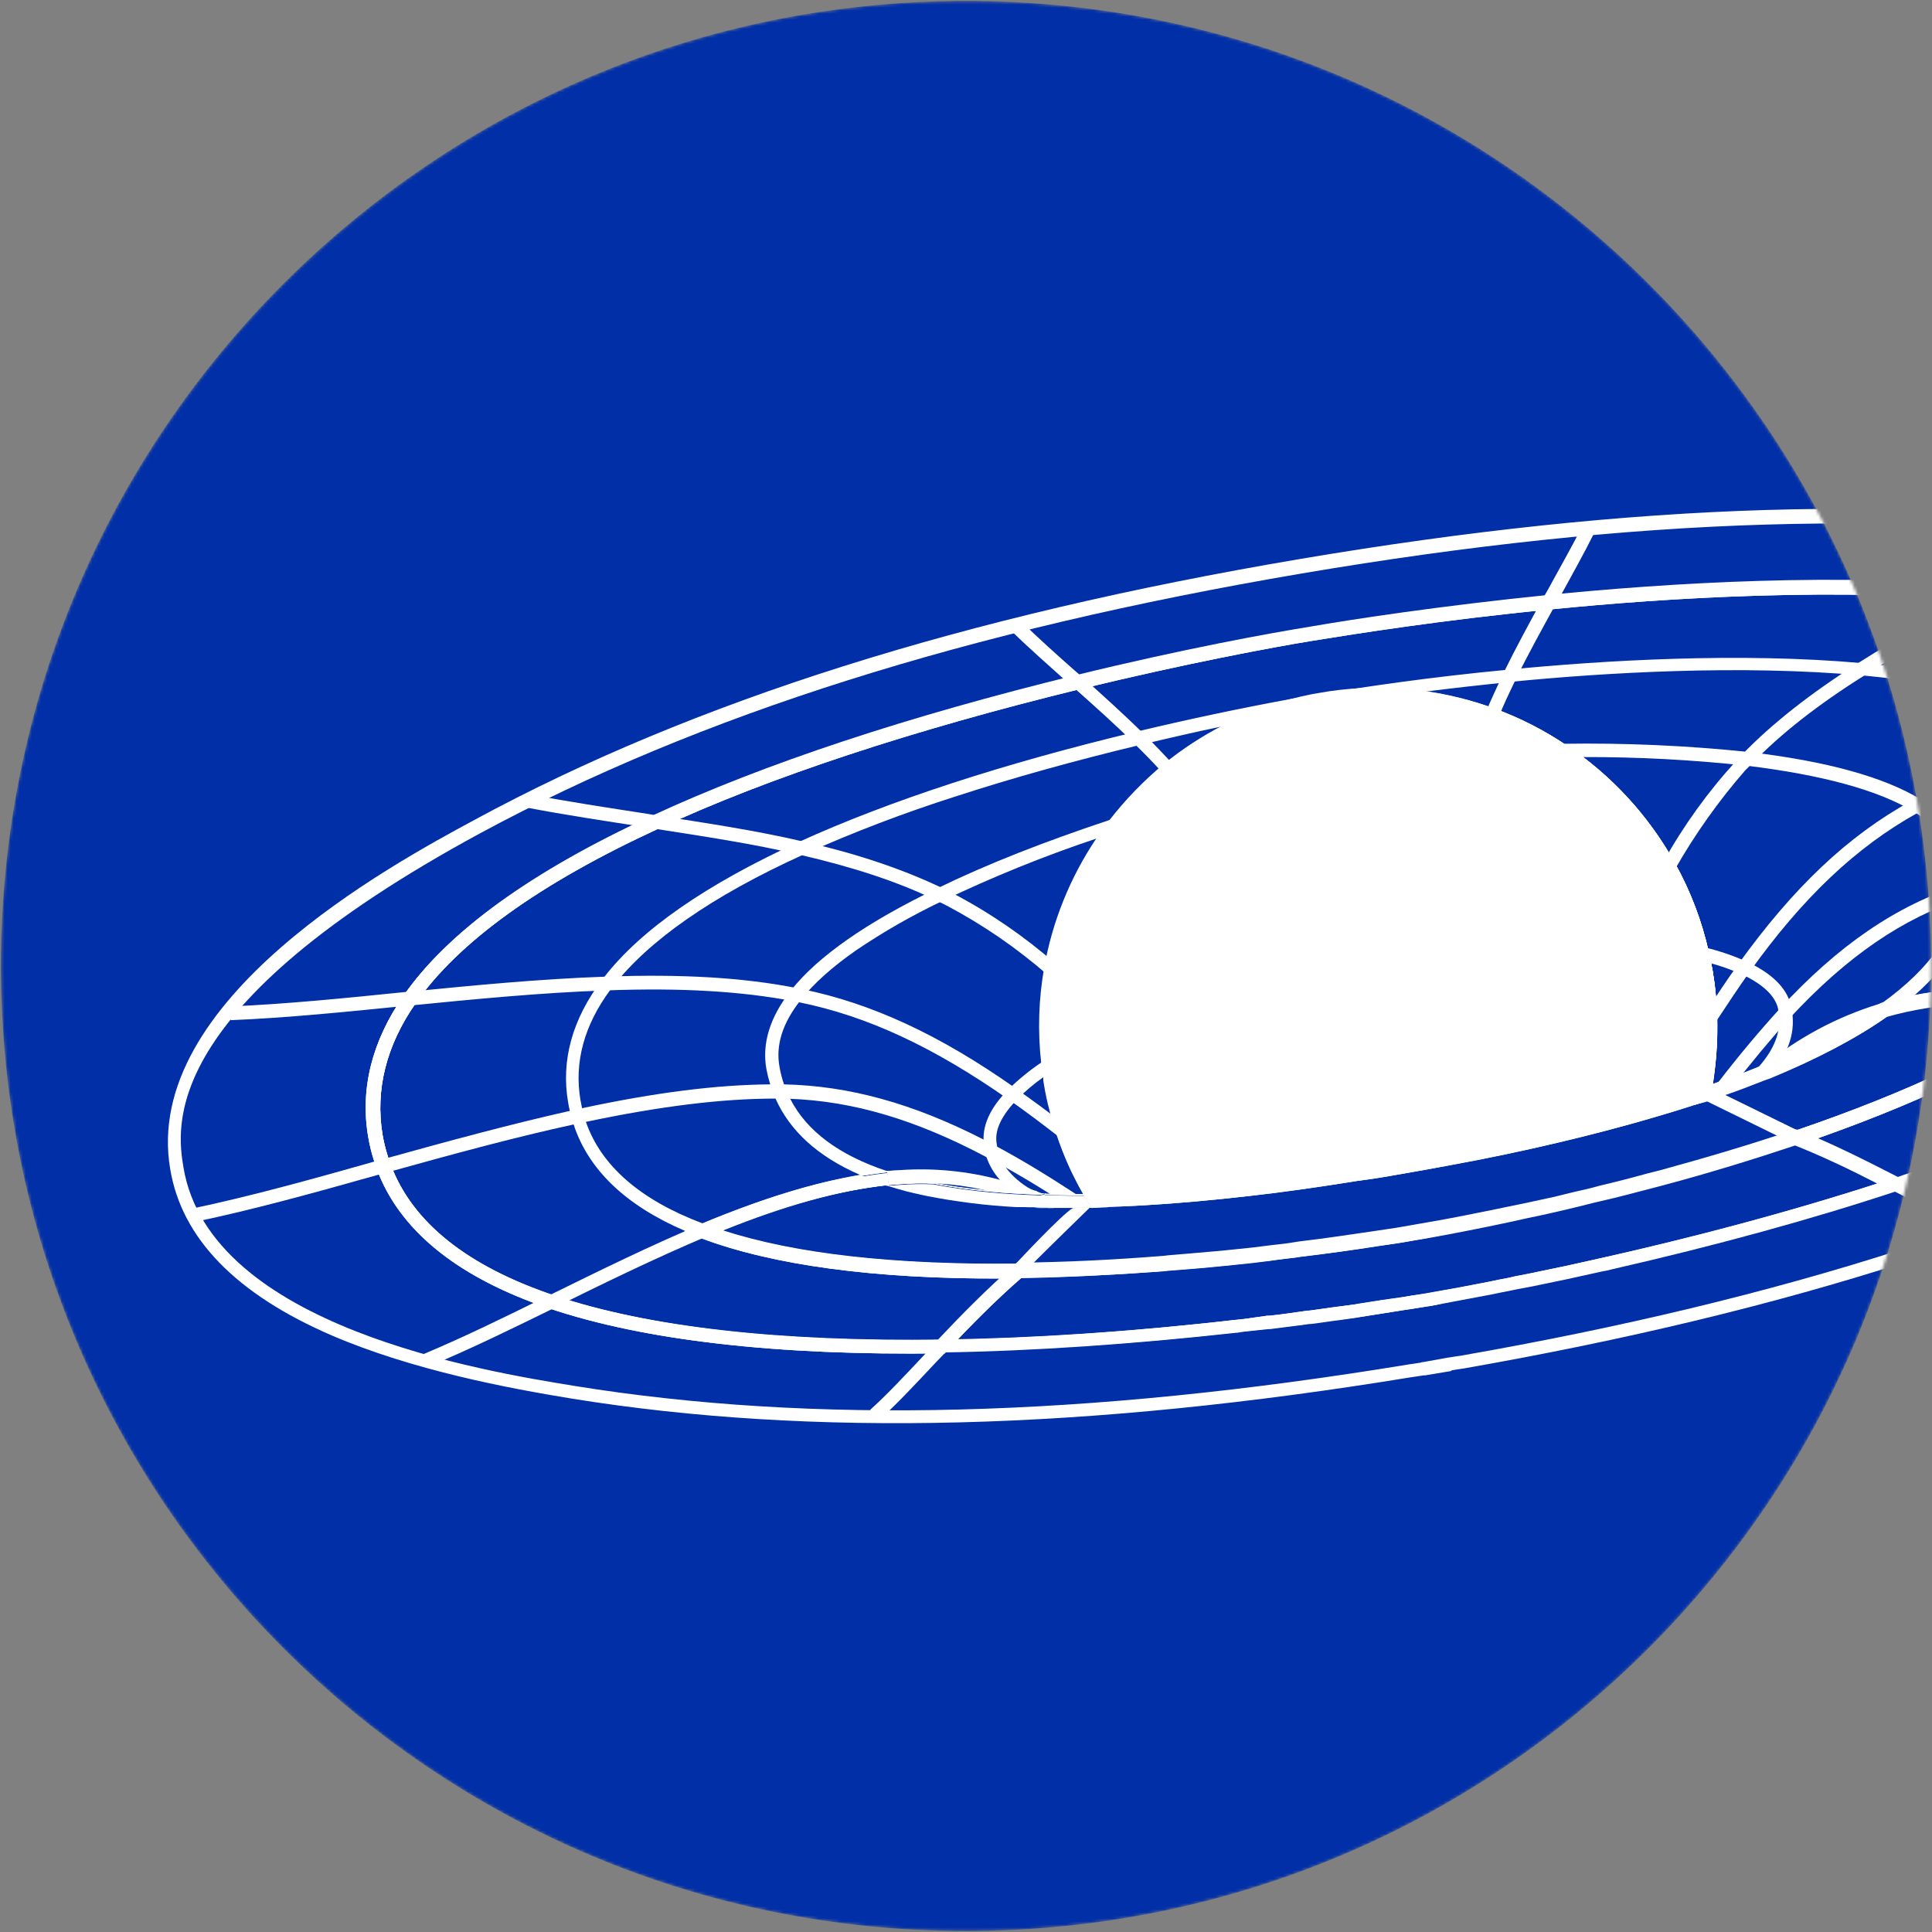 <svg width="638" height="638" viewBox="0 0 638 638" fill="none" xmlns="http://www.w3.org/2000/svg">
<rect x="0" y="0" width="638" height="638" fill="#808080" stroke="none"/>
<mask id="mask0_2877_129920" style="mask-type:alpha" maskUnits="userSpaceOnUse" x="0" y="0" width="638" height="638">
<path d="M319.001 637.69C495.008 637.69 637.691 495.008 637.691 319C637.691 142.992 495.008 0.31 319.001 0.31C142.993 0.31 0.311 142.992 0.311 319C0.311 495.008 142.993 637.69 319.001 637.69Z" fill="#002FA7"/>
</mask>
<g mask="url(#mask0_2877_129920)">
<path d="M319.001 637.69C495.008 637.69 637.691 495.008 637.691 319C637.691 142.992 495.008 0.31 319.001 0.31C142.993 0.31 0.311 142.992 0.311 319C0.311 495.008 142.993 637.69 319.001 637.69Z" fill="#002FA7"/>
<path d="M478.79 452.82L470.62 454.18H470C469.4 454.34 468.79 454.34 468.19 454.49L466.07 454.79C358.91 472.35 268.25 474.62 189.07 461.9C167.73 458.42 136.4 452.52 109.61 441.02C78 427.39 60 408.93 56.21 386.07C46.67 330.22 129.47 285.42 156.71 270.74C229.06 231.54 318.21 203.39 429.15 184.62C540.09 165.85 633.63 163 714.76 176.15C767.76 184.77 839.17 201.88 847.64 251.97C856.11 302.06 794.37 341.73 747.14 367.31C676.61 405.45 590.34 433.15 483.33 451.91L481.21 452.22C480.61 452.37 480 452.37 479.4 452.52C479.1 452.82 478.94 452.82 478.79 452.82V452.82ZM469.56 449.82H469.86L478.19 448.31H478.34C478.94 448.16 479.55 448.16 480.16 448.01L482.27 447.71C588.68 429.09 674.49 401.54 744.72 363.55C851.88 305.55 845.07 265.93 842.95 252.91C834.17 200.24 743.66 185.56 713.95 180.91C633.28 167.91 540.34 170.62 429.86 189.38C319.38 208.14 230.86 236.15 158.78 275.05C51.67 333 58.48 372.6 60.6 385.62C69.53 438.29 160.04 452.82 189.71 457.67C268.41 470.38 358.62 468.11 465.32 450.55L467.44 450.25C468.05 450.1 468.65 450.1 469.26 449.95L469.56 449.82Z" fill="white"/>
<path d="M470.921 431.48C468.801 431.78 466.531 432.24 464.111 432.54C459.571 433.3 454.421 434.05 448.821 434.96L448.221 435.11C445.801 435.42 443.221 435.87 440.501 436.17C438.081 436.48 435.501 436.93 432.781 437.23H432.331C428.241 437.84 423.851 438.29 419.461 438.9H418.861L413.261 439.5C411.741 439.65 410.081 439.81 408.561 440.11H408.261C373.901 443.89 341.211 446.16 311.261 446.62C256.781 447.37 213.031 442.38 181.551 431.78C151.431 421.64 132.211 406.2 124.641 385.92C123.342 382.44 122.381 378.844 121.771 375.18C119.041 359.28 122.981 343.54 133.421 328.56C147.951 307.67 175.501 287.69 215.301 269.38C252.541 252.13 299.761 236.54 355.461 222.91C390.721 214.29 419.031 209.14 432.801 206.91C446.731 204.49 475.481 200.1 511.201 196.47C550.561 192.53 608.071 188.9 659.081 193.89C702.821 198.13 735.511 207.97 756.081 223.26C770.461 234 779.241 247.32 781.821 263.21C782.441 267.014 782.692 270.868 782.571 274.72C781.971 296.36 769.101 317.1 744.431 336.32C718.251 356.75 678.591 375.97 626.681 393.23C597.921 402.76 566.291 411.39 532.531 419.11C531.387 419.433 530.225 419.687 529.051 419.87L517.401 422.44C514.401 423.05 511.501 423.65 508.621 424.26L505.741 424.86C504.081 425.16 502.571 425.47 500.901 425.77C499.231 426.07 497.421 426.53 495.601 426.83L492.731 427.43C487.131 428.49 481.981 429.43 477.441 430.31C475.311 430.72 473.001 431.18 470.921 431.48V431.48ZM418.551 434.48H419.311C423.551 434.02 427.791 433.42 431.871 432.81H432.331C434.901 432.51 437.471 432.06 440.051 431.75C442.631 431.44 445.341 431 447.771 430.69L448.371 430.54C453.971 429.63 458.971 428.88 463.511 428.27C468.351 427.52 472.131 426.91 476.981 426C481.521 425.25 486.661 424.19 492.261 423.13L495.141 422.52C496.801 422.22 498.621 421.92 500.291 421.46C501.801 421.16 503.461 420.86 504.981 420.55L507.851 419.95C510.731 419.34 513.601 418.74 516.631 418.13L528.291 415.56C529.501 415.26 530.561 415.1 531.771 414.8C565.371 407.23 596.851 398.46 625.461 389.07C676.921 371.97 716.121 353.07 741.851 332.92C765.461 314.45 777.721 294.92 778.321 274.65C778.452 271.1 778.2 267.546 777.571 264.05C775.151 249.4 767.001 237 753.501 227C733.501 212.32 701.741 202.63 658.751 198.55C608.051 193.7 550.841 197.18 511.751 201.12C476.031 204.6 447.421 209.12 433.651 211.41C419.881 213.7 391.571 218.98 356.651 227.41C302.011 240.73 253.731 256.63 217.251 273.58C178.201 291.58 151.251 310.96 137.181 331.24C127.501 345.17 123.871 359.85 126.291 374.53C126.871 377.944 127.782 381.293 129.011 384.53C136.131 403.6 154.291 418.13 183.201 427.82C214.201 438.26 257.361 443.1 311.391 442.35C341.391 441.89 373.901 439.78 408.111 435.84H408.411C409.985 435.727 411.551 435.523 413.101 435.23L418.551 434.48Z" fill="white"/>
<path d="M294.001 387.14L293.551 386.98H293.121L293.551 391.22C294.911 391.07 296.121 391.07 297.481 390.92C301.031 390.648 304.595 390.592 308.151 390.75C303.368 389.827 298.643 388.622 294.001 387.14ZM343.461 394.37L343.961 394.26L343.461 394.37ZM345.141 394.11H345.001V394.37L345.301 394.31L345.141 394.11ZM781.651 263.48C779.071 247.59 770.291 234.27 755.921 223.48C735.331 208.19 702.641 198.36 658.921 194.12C607.921 189.12 550.401 192.76 511.041 196.69C475.321 200.32 446.571 204.69 432.641 207.13C418.871 209.4 390.571 214.55 355.301 223.18C299.601 236.8 252.381 252.39 215.151 269.64C175.321 288 147.771 308 133.241 328.86C122.801 343.86 118.861 359.59 121.591 375.48C122.052 378.23 122.721 380.941 123.591 383.59C123.871 384.49 124.181 385.36 124.491 386.23L125.141 387.88C133.141 407.34 152.141 422.22 181.401 432.09C212.891 442.68 256.631 447.68 311.111 446.92H312.001L312.611 446.16C320.461 437.85 328.911 429.26 337.371 421.93C337.541 421.78 337.721 421.64 337.881 421.49L342.581 417.41H335.301C294.891 417.8 262.301 414.18 238.491 406.41L238.281 406.35L238.561 406.24C259.471 397.83 276.801 393.16 292.771 391.36H292.861C304.531 395.01 318.861 397.36 335.591 398.36C325.759 397.84 315.975 396.63 306.311 394.74C304.551 394.38 302.841 394 301.161 393.6C300.461 393.44 299.771 393.26 299.071 393.09C297.071 392.54 295.121 391.98 293.241 391.39L292.791 391.29H292.641C289.781 390.37 287.051 389.35 284.501 388.29C268.921 390.87 251.761 396.09 231.501 404.63L226.571 406.75L226.251 406.89H226.201L231.501 408.89C255.261 417.82 288.711 422.36 330.791 422.21C323.681 428.57 316.871 435.68 310.361 442.49C256.781 443.25 214.101 438.25 183.221 427.96C155.361 418.62 137.481 404.79 129.851 386.72C129.255 385.314 128.721 383.883 128.251 382.43C127.41 379.899 126.762 377.308 126.311 374.68C123.891 360 127.521 345.32 137.211 331.4C151.281 311.11 178.211 291.74 217.271 273.73C253.751 256.73 302.031 240.89 356.671 227.57C391.671 219.09 419.941 213.79 433.671 211.57C447.401 209.35 476.051 204.76 511.771 201.28C550.771 197.35 608.031 193.86 658.771 198.71C701.771 202.79 733.541 212.48 753.511 227.16C766.981 237.16 775.161 249.56 777.581 264.24C778.214 267.736 778.469 271.29 778.341 274.84C777.731 295.12 765.471 314.65 741.861 333.11C716.281 353.11 677.381 372.01 626.381 388.96C617.901 384.57 608.821 380.03 599.741 376.1C639.241 362.17 669.361 347.04 689.341 330.99L693.731 327.36L692.821 327.31L688.021 326.9C659.871 325.08 638.831 326.59 622.021 331.44L621.561 331.59L621.111 331.89C611.271 338.89 598.561 345.66 583.271 351.89L581.151 352.65C576.909 354.378 572.621 355.992 568.291 357.49L565.561 358.4C565.578 358.235 565.605 358.072 565.641 357.91C565.821 356.85 565.971 355.79 566.091 354.74C566.894 348.678 567.229 342.563 567.091 336.45C567.091 335.45 567.021 334.51 566.961 333.55C566.901 332.59 566.861 331.55 566.781 330.61C566.701 329.67 566.621 328.61 566.531 327.61C566.441 326.61 566.311 325.61 566.181 324.61C566.001 323.29 565.801 321.97 565.571 320.61C565.341 319.25 565.031 317.98 564.771 316.68C564.651 316.01 564.511 315.36 564.361 314.68C562.083 304.348 558.31 294.403 553.161 285.16C551.414 282.006 549.508 278.942 547.451 275.98C546.821 275.07 546.181 274.15 545.521 273.25C544.861 272.35 544.401 271.72 543.821 270.98C543.241 270.24 542.571 269.38 541.931 268.59C534.829 259.908 526.474 252.332 517.141 246.11C509.791 241.16 501.862 237.13 493.531 234.11C476.258 227.866 457.719 225.943 439.531 228.51C437.758 228.691 435.995 228.968 434.251 229.34C434.091 229.326 433.929 229.353 433.781 229.42C415.743 233.012 398.856 240.959 384.591 252.57C378.022 257.807 372.116 263.825 367.001 270.49L366.561 271.04C363.125 275.515 360.023 280.238 357.281 285.17C356.741 286.17 356.211 287.17 355.711 288.17C355.281 288.95 354.891 289.76 354.511 290.57C354.131 291.38 353.851 291.93 353.511 292.63C352.01 295.941 350.675 299.325 349.511 302.77V302.85C349.191 303.77 348.891 304.71 348.581 305.63C348.271 306.55 348.021 307.49 347.751 308.43C347.551 309.14 347.341 309.87 347.161 310.6C347.141 310.739 347.108 310.877 347.061 311.01C346.98 311.242 346.913 311.479 346.861 311.72C346.691 312.35 346.541 313 346.391 313.65C346.361 313.723 346.341 313.801 346.331 313.88C346.339 313.95 346.321 314.021 346.281 314.08C346.161 314.59 346.061 315.08 345.951 315.61C345.841 316.14 345.751 316.53 345.661 317C345.471 318 345.281 319 345.121 319.94C344.741 322.13 344.411 324.33 344.121 326.52C344.031 327.26 343.961 328.02 343.901 328.77C343.811 329.77 343.731 330.77 343.671 331.77C343.385 336.258 343.368 340.76 343.621 345.25C343.721 347.05 343.851 348.87 344.051 350.67C344.067 351.065 344.107 351.459 344.171 351.85C344.351 353.12 344.531 354.33 344.711 355.53C344.761 355.79 344.791 356.04 344.841 356.29V356.42L344.931 357.03C344.921 357.079 344.921 357.13 344.931 357.18C344.954 357.425 344.991 357.669 345.041 357.91C345.111 358.44 345.201 358.91 345.311 359.48C346.284 364.694 347.621 369.833 349.311 374.86C351.566 381.583 354.477 388.067 358.001 394.22C358.591 395.22 359.221 396.31 359.851 397.37L360.521 398.46H359.731L354.271 398.72H354.521C355.811 398.72 357.071 398.72 358.311 398.65H361.811L365.741 398.5V398.45L363.651 395.17C363.431 394.81 363.201 394.44 362.991 394.06C356.134 382.696 351.473 370.145 349.251 357.06C348.941 355.06 348.641 353.27 348.491 351.3C348.371 350.24 348.261 349.19 348.171 348.13C347.35 338.933 347.763 329.667 349.401 320.58C352.337 303.481 359.409 287.359 370.001 273.62C371.471 271.76 373.001 269.93 374.571 268.16C378.453 263.73 382.697 259.632 387.261 255.91C400.975 244.821 417.182 237.237 434.481 233.81L434.921 233.74L437.201 233.36L439.931 232.9C457.42 230.439 475.245 232.311 491.841 238.35C499.789 241.212 507.361 245.026 514.391 249.71C537.391 264.94 553.609 288.475 559.651 315.39C559.951 317.21 560.411 319.03 560.711 320.99C561.584 325.993 562.089 331.053 562.221 336.13C562.382 344.079 561.681 352.022 560.131 359.82C560.099 360.158 560.039 360.492 559.951 360.82L559.191 364.76L562.981 363.54L564.541 363.01C566.231 362.44 567.851 361.85 569.541 361.27C574.081 359.76 578.321 358.1 582.541 356.43L584.661 355.67C600.001 349.3 612.891 342.49 623.001 335.37C638.131 331.13 657.201 329.62 681.421 330.68L681.241 330.82C660.961 346.06 631.051 360.39 592.421 373.51L586.521 375.51H586.581L592.271 377.75C592.439 377.806 592.603 377.873 592.761 377.95C603.775 382.373 614.538 387.397 625.001 393L625.911 393.45H626.521C678.431 376.2 718.091 356.98 744.271 336.54C768.941 317.32 781.811 296.54 782.411 274.94C782.529 271.104 782.274 267.266 781.651 263.48V263.48ZM345.121 394.13H345.001V394.39L345.301 394.33L345.121 394.13ZM343.981 394.33L343.451 394.43L343.981 394.33ZM343.791 398.83H344.001C344.851 398.83 345.711 398.89 346.591 398.9H348.591C346.821 398.9 345.051 398.8 343.401 398.72C342.958 398.728 342.513 398.712 342.071 398.67H341.341L343.791 398.83ZM293.101 387L293.531 391.24C294.891 391.09 296.101 391.09 297.461 390.94C301.011 390.668 304.575 390.611 308.131 390.77C303.354 389.842 298.635 388.63 294.001 387.14L293.551 386.98L293.101 387ZM293.981 387.16L293.531 387H293.101L293.531 391.24C294.891 391.09 296.101 391.09 297.461 390.94C301.011 390.668 304.575 390.611 308.131 390.77C303.354 389.842 298.635 388.63 294.001 387.14L293.981 387.16ZM343.441 394.41L343.941 394.3L343.441 394.41ZM345.121 394.15H345.001V394.41L345.301 394.35L345.121 394.15ZM345.131 394.14H345.001V394.4L345.301 394.34L345.131 394.14ZM343.451 394.39L343.951 394.28L343.451 394.39ZM294.001 387.14L293.551 386.98H293.121L293.551 391.22C294.911 391.07 296.121 391.07 297.481 390.92C301.031 390.648 304.595 390.592 308.151 390.75C303.368 389.827 298.643 388.622 294.001 387.14Z" fill="white"/>
<path d="M294.001 387.14L293.551 386.98H293.121L293.551 391.22C294.911 391.07 296.121 391.07 297.481 390.92C301.031 390.648 304.595 390.592 308.151 390.75C303.368 389.827 298.643 388.622 294.001 387.14ZM343.461 394.37L343.961 394.26L343.461 394.37ZM345.141 394.11H345.001V394.37L345.301 394.31L345.141 394.11ZM781.651 263.48C779.071 247.59 770.291 234.27 755.921 223.48C735.331 208.19 702.641 198.36 658.921 194.12C607.921 189.12 550.401 192.76 511.041 196.69C475.321 200.32 446.571 204.69 432.641 207.13C418.871 209.4 390.571 214.55 355.301 223.18C299.601 236.8 252.381 252.39 215.151 269.64C175.321 288 147.771 308 133.241 328.86C122.801 343.86 118.861 359.59 121.591 375.48C122.052 378.23 122.721 380.941 123.591 383.59C123.871 384.49 124.181 385.36 124.491 386.23L125.141 387.88C133.141 407.34 152.141 422.22 181.401 432.09C212.891 442.68 256.631 447.68 311.111 446.92H312.001L312.611 446.16C320.461 437.85 328.911 429.26 337.371 421.93C337.541 421.78 337.721 421.64 337.881 421.49L342.581 417.41H335.301C294.891 417.8 262.301 414.18 238.491 406.41L238.281 406.35L238.561 406.24C259.471 397.83 276.801 393.16 292.771 391.36H292.861C304.531 395.01 318.861 397.36 335.591 398.36C325.759 397.84 315.975 396.63 306.311 394.74C304.551 394.38 302.841 394 301.161 393.6C300.461 393.44 299.771 393.26 299.071 393.09C297.071 392.54 295.121 391.98 293.241 391.39L292.791 391.29H292.641C289.781 390.37 287.051 389.35 284.501 388.29C268.921 390.87 251.761 396.09 231.501 404.63L226.571 406.75L226.251 406.89H226.201L231.501 408.89C255.261 417.82 288.711 422.36 330.791 422.21C323.681 428.57 316.871 435.68 310.361 442.49C256.781 443.25 214.101 438.25 183.221 427.96C155.361 418.62 137.481 404.79 129.851 386.72C129.255 385.314 128.721 383.883 128.251 382.43C127.41 379.899 126.762 377.308 126.311 374.68C123.891 360 127.521 345.32 137.211 331.4C151.281 311.11 178.211 291.74 217.271 273.73C253.751 256.73 302.031 240.89 356.671 227.57C391.671 219.09 419.941 213.79 433.671 211.57C447.401 209.35 476.051 204.76 511.771 201.28C550.771 197.35 608.031 193.86 658.771 198.71C701.771 202.79 733.541 212.48 753.511 227.16C766.981 237.16 775.161 249.56 777.581 264.24C778.214 267.736 778.469 271.29 778.341 274.84C777.731 295.12 765.471 314.65 741.861 333.11C716.281 353.11 677.381 372.01 626.381 388.96C617.901 384.57 608.821 380.03 599.741 376.1C639.241 362.17 669.361 347.04 689.341 330.99L693.731 327.36L692.821 327.31L688.021 326.9C659.871 325.08 638.831 326.59 622.021 331.44L621.561 331.59L621.111 331.89C611.271 338.89 598.561 345.66 583.271 351.89L581.151 352.65C576.909 354.378 572.621 355.992 568.291 357.49L565.561 358.4C565.578 358.235 565.605 358.072 565.641 357.91C565.821 356.85 565.971 355.79 566.091 354.74C566.894 348.678 567.229 342.563 567.091 336.45C567.091 335.45 567.021 334.51 566.961 333.55C566.901 332.59 566.861 331.55 566.781 330.61C566.701 329.67 566.621 328.61 566.531 327.61C566.441 326.61 566.311 325.61 566.181 324.61C566.001 323.29 565.801 321.97 565.571 320.61C565.341 319.25 565.031 317.98 564.771 316.68C564.651 316.01 564.511 315.36 564.361 314.68C562.083 304.348 558.31 294.403 553.161 285.16C551.414 282.006 549.508 278.942 547.451 275.98C546.821 275.07 546.181 274.15 545.521 273.25C544.861 272.35 544.401 271.72 543.821 270.98C543.241 270.24 542.571 269.38 541.931 268.59C534.829 259.908 526.474 252.332 517.141 246.11C509.791 241.16 501.862 237.13 493.531 234.11C476.258 227.866 457.719 225.943 439.531 228.51C437.758 228.691 435.995 228.968 434.251 229.34C434.091 229.326 433.929 229.353 433.781 229.42C415.743 233.012 398.856 240.959 384.591 252.57C378.022 257.807 372.116 263.825 367.001 270.49L366.561 271.04C363.125 275.515 360.023 280.238 357.281 285.17C356.741 286.17 356.211 287.17 355.711 288.17C355.281 288.95 354.891 289.76 354.511 290.57C354.131 291.38 353.851 291.93 353.511 292.63C352.01 295.941 350.675 299.325 349.511 302.77V302.85C349.191 303.77 348.891 304.71 348.581 305.63C348.271 306.55 348.021 307.49 347.751 308.43C347.551 309.14 347.341 309.87 347.161 310.6C347.141 310.739 347.108 310.877 347.061 311.01C346.98 311.242 346.913 311.479 346.861 311.72C346.691 312.35 346.541 313 346.391 313.65C346.361 313.723 346.341 313.801 346.331 313.88C346.339 313.95 346.321 314.021 346.281 314.08C346.161 314.59 346.061 315.08 345.951 315.61C345.841 316.14 345.751 316.53 345.661 317C345.471 318 345.281 319 345.121 319.94C344.741 322.13 344.411 324.33 344.121 326.52C344.031 327.26 343.961 328.02 343.901 328.77C343.811 329.77 343.731 330.77 343.671 331.77C343.385 336.258 343.368 340.76 343.621 345.25C343.721 347.05 343.851 348.87 344.051 350.67C344.067 351.065 344.107 351.459 344.171 351.85C344.351 353.12 344.531 354.33 344.711 355.53C344.761 355.79 344.791 356.04 344.841 356.29V356.42L344.931 357.03C344.921 357.079 344.921 357.13 344.931 357.18C344.954 357.425 344.991 357.669 345.041 357.91C345.111 358.44 345.201 358.91 345.311 359.48C346.284 364.694 347.621 369.833 349.311 374.86C351.566 381.583 354.477 388.067 358.001 394.22C358.591 395.22 359.221 396.31 359.851 397.37L360.521 398.46H359.731L354.271 398.72H354.521C355.811 398.72 357.071 398.72 358.311 398.65H361.811L365.741 398.5V398.45L363.651 395.17C363.431 394.81 363.201 394.44 362.991 394.06C356.134 382.696 351.473 370.145 349.251 357.06C348.941 355.06 348.641 353.27 348.491 351.3C348.371 350.24 348.261 349.19 348.171 348.13C347.35 338.933 347.763 329.667 349.401 320.58C352.337 303.481 359.409 287.359 370.001 273.62C371.471 271.76 373.001 269.93 374.571 268.16C378.453 263.73 382.697 259.632 387.261 255.91C400.975 244.821 417.182 237.237 434.481 233.81L434.921 233.74L437.201 233.36L439.931 232.9C457.42 230.439 475.245 232.311 491.841 238.35C499.789 241.212 507.361 245.026 514.391 249.71C537.391 264.94 553.609 288.475 559.651 315.39C559.951 317.21 560.411 319.03 560.711 320.99C561.584 325.993 562.089 331.053 562.221 336.13C562.382 344.079 561.681 352.022 560.131 359.82C560.099 360.158 560.039 360.492 559.951 360.82L559.191 364.76L562.981 363.54L564.541 363.01C566.231 362.44 567.851 361.85 569.541 361.27C574.081 359.76 578.321 358.1 582.541 356.43L584.661 355.67C600.001 349.3 612.891 342.49 623.001 335.37C638.131 331.13 657.201 329.62 681.421 330.68L681.241 330.82C660.961 346.06 631.051 360.39 592.421 373.51L586.521 375.51H586.581L592.271 377.75C592.439 377.806 592.603 377.873 592.761 377.95C603.775 382.373 614.538 387.397 625.001 393L625.911 393.45H626.521C678.431 376.2 718.091 356.98 744.271 336.54C768.941 317.32 781.811 296.54 782.411 274.94C782.529 271.104 782.274 267.266 781.651 263.48V263.48ZM345.121 394.13H345.001V394.39L345.301 394.33L345.121 394.13ZM343.981 394.33L343.451 394.43L343.981 394.33ZM343.791 398.83H344.001C344.851 398.83 345.711 398.89 346.591 398.9H348.591C346.821 398.9 345.051 398.8 343.401 398.72C342.958 398.728 342.513 398.712 342.071 398.67H341.341L343.791 398.83ZM293.101 387L293.531 391.24C294.891 391.09 296.101 391.09 297.461 390.94C301.011 390.668 304.575 390.611 308.131 390.77C303.354 389.842 298.635 388.63 294.001 387.14L293.551 386.98L293.101 387ZM293.981 387.16L293.531 387H293.101L293.531 391.24C294.891 391.09 296.101 391.09 297.461 390.94C301.011 390.668 304.575 390.611 308.131 390.77C303.354 389.842 298.635 388.63 294.001 387.14L293.981 387.16ZM343.441 394.41L343.941 394.3L343.441 394.41ZM343.441 394.41L343.941 394.3L343.441 394.41ZM294.001 387.14L293.551 386.98H293.121L293.551 391.22C294.911 391.07 296.121 391.07 297.481 390.92C301.031 390.648 304.595 390.592 308.151 390.75C303.368 389.827 298.643 388.622 294.001 387.14Z" fill="white"/>
<path d="M343.81 394L343.02 394.12H342.85C340.07 394.03 337.33 393.91 334.67 393.74C331.276 393.54 327.99 393.273 324.81 392.94C319.53 392.42 314.55 391.723 309.87 390.85C304.403 389.878 299.008 388.542 293.72 386.85L293.26 386.7H292.81C289.9 387.02 286.95 387.44 283.94 387.97C268.62 390.58 251.82 395.74 231.94 403.97C211.43 396.22 198.52 384.97 193.49 370.5C193.22 369.71 192.96 368.91 192.73 368.09C192.5 367.27 192.37 366.69 192.22 365.99C192.02 365.05 191.86 364.13 191.68 363.25C189.56 350.84 192.89 338.58 201.51 326.93L202.12 326.17C213.92 310.73 235.12 295.9 265.39 282.17C281.752 274.84 298.516 268.44 315.6 263C334.28 256.92 354.76 251.21 376.48 246C386.14 243.7 394.98 241.66 403 240C403.39 239.91 403.78 239.83 404.18 239.76C397.169 243.314 390.57 247.626 384.5 252.62C377.868 257.913 371.911 263.998 366.76 270.74C366.67 270.84 366.58 270.97 366.49 271.09C365.04 272.96 363.66 274.89 362.36 276.85C356.906 284.954 352.555 293.748 349.42 303C349.1 303.92 348.8 304.86 348.49 305.78C348.18 306.7 347.93 307.64 347.66 308.58C347.54 308.987 347.43 309.407 347.33 309.84C347.25 310.14 347.16 310.44 347.07 310.75C347.049 310.889 347.016 311.027 346.97 311.16C346.888 311.392 346.821 311.629 346.77 311.87C346.6 312.5 346.45 313.15 346.3 313.8C346.269 313.873 346.249 313.951 346.24 314.03C346.247 314.1 346.229 314.171 346.19 314.23C346.07 314.74 345.97 315.23 345.86 315.76C345.75 316.29 345.66 316.68 345.57 317.15C345.549 317.309 345.515 317.466 345.47 317.62C345.3 318.39 345.16 319.16 345.03 319.93C344.63 322.16 344.32 324.41 344.03 326.67C343.94 327.41 343.87 328.17 343.81 328.92C343.72 329.92 343.64 330.92 343.58 331.92C343.293 336.408 343.276 340.91 343.53 345.4C343.64 347.2 343.78 349 343.97 350.81C343.98 351.146 344.017 351.48 344.08 351.81C344.26 353.13 344.46 354.38 344.64 355.62C344.626 355.761 344.654 355.904 344.72 356.03C344.806 356.65 344.896 357.26 344.99 357.86C345.2 359.21 345.44 360.56 345.73 361.86C345.743 361.992 345.767 362.122 345.8 362.25C345.97 363 346.14 363.74 346.3 364.46C346.99 367.35 347.74 370.08 348.56 372.68C348.77 373.39 349 374.09 349.23 374.79C349.46 375.49 349.8 376.45 350.1 377.28C350.4 378.11 350.71 378.95 351.04 379.78C351.69 381.43 352.37 383.08 353.1 384.71C353.42 385.41 353.72 386.11 354.05 386.79C354.38 387.47 354.7 388.14 355.05 388.79C355.956 390.65 356.936 392.477 357.99 394.27C358.58 395.32 359.21 396.36 359.84 397.42L360.51 398.51H359.72L354.26 398.77H354.51C355.8 398.77 357.06 398.77 358.3 398.7H362.08L366.02 398.55L364.08 395.27C363.85 394.91 363.62 394.54 363.4 394.16C356.546 382.739 351.892 370.135 349.68 357C349.38 355 349.07 353.21 348.92 351.24C348.79 350.09 348.67 348.94 348.57 347.79C347.793 338.684 348.216 329.515 349.83 320.52C352.771 303.437 359.839 287.331 370.42 273.6C371.55 272.16 372.72 270.75 373.91 269.36C389.619 250.927 411.13 238.384 434.91 233.79V233.72L434.18 229.48V229.4C432 229.78 429.36 230.25 426.29 230.81C409.353 233.94 392.501 237.507 375.75 241.51C331.41 252.11 293.87 264.37 263.9 277.99C233.48 291.91 211.68 306.9 199.42 322.79L198.82 323.55C188.98 336.55 185.2 350.18 187.62 364.11C187.77 365.05 187.97 365.94 188.18 366.83C188.39 367.72 188.6 368.53 188.83 369.41C189.01 370.04 189.21 370.68 189.42 371.31C194.32 386.31 206.7 398.12 226.24 406.49C226.348 406.55 226.462 406.6 226.58 406.64C228.17 407.32 229.82 407.97 231.51 408.64L232.42 408.94L233.18 408.64C234.99 407.88 236.78 407.14 238.53 406.43L238.82 406.32C259.62 397.97 276.82 393.23 292.9 391.41H293.11C295.04 392.02 297.03 392.58 299.11 393.11C297.11 392.56 295.16 392 293.28 391.41L292.83 391.31H292.68C289.82 390.39 287.09 389.37 284.54 388.31C287.46 387.81 290.323 387.403 293.13 387.09L293.56 391.33C294.92 391.18 296.13 391.18 297.49 391.03C301.04 390.758 304.603 390.702 308.16 390.86C314.389 392.07 320.678 392.955 327 393.51C329.63 393.77 332.35 393.97 335.14 394.13C337.93 394.29 340.59 394.42 343.4 394.51H343.55L344.05 394.4L344.63 394.33L345.07 394.25V394.51L345.37 394.45V394.51H347C349.46 394.51 351.91 394.64 354.26 394.64H358L357.91 394.49H353.91C351.59 394.49 349.17 394.38 346.72 394.35H345.72L345.28 394.26H345L343.81 394ZM344 399L346.53 399.09H348.53C346.76 399.09 344.99 398.99 343.34 398.91C342.896 398.918 342.452 398.902 342.01 398.86H341.63L344 399ZM343.69 394.17L343.99 394.27L343.69 394.17ZM357.79 394.59H353.79C351.47 394.59 349.05 394.48 346.6 394.45H345.6L345.16 394.36H344.86V394.66L345.16 394.6V394.66H346.83C349.29 394.66 351.74 394.79 354.09 394.79H358L357.79 394.59ZM559.46 364.88L560.22 360.95C561.889 352.836 562.65 344.562 562.49 336.28C562.359 331.204 561.861 326.144 561 321.14C560.7 319.14 560.24 317.36 559.94 315.54C553.897 288.625 537.679 265.09 514.68 249.86C507.649 245.177 500.077 241.362 492.13 238.5C475.533 232.461 457.708 230.589 440.22 233.05L439.46 228.67C449.75 227 471.25 223.67 498.46 221.1C529.18 218.1 574.29 215.35 614.85 218.98H615.15C649.06 221.98 674.79 229.12 691.89 240.17L692.65 240.62C706.12 249.55 714.14 260.9 716.41 274.68C716.753 276.68 716.957 278.702 717.02 280.73C717.62 298.14 708.24 315.09 689.02 330.83L688.27 331.44H687.36C660.42 329.77 639.36 331.13 623.03 335.82C612.89 342.94 600.03 349.75 584.59 356.11L582.47 356.86C578.23 358.53 574 360.19 569.47 361.71C567.36 362.46 565.24 363.22 562.97 363.98L559.46 364.88ZM470.92 228.36C478.607 229.457 486.162 231.333 493.47 233.96C501.804 236.98 509.736 241.01 517.09 245.96C532.03 255.922 544.373 269.311 553.09 285.01C558.234 294.252 562.007 304.192 564.29 314.52C564.74 316.52 565.05 318.46 565.5 320.43C566.369 325.621 566.87 330.868 567 336.13C567.172 343.474 566.667 350.819 565.49 358.07L568.21 357.17C572.6 355.65 576.99 353.99 581.08 352.32L583.2 351.57C598.48 345.36 611.2 338.57 621.04 331.57L621.49 331.26L621.94 331.11C638.59 326.27 659.33 324.91 687.03 326.57C704.58 311.89 713.21 296.45 712.61 280.71C712.547 278.831 712.343 276.959 712 275.11C709.88 262.85 702.77 252.56 690.81 244.39L690.21 243.93C673.86 233.19 648.58 226.22 615.13 223.05H614.83C574.57 219.41 529.62 222.14 498.89 225.16C488.63 226.24 479.25 227.3 470.92 228.36V228.36Z" fill="white"/>
<path d="M345.292 394.25V394.34L345.732 394.25H345.292ZM357.912 394.4H353.912C351.592 394.4 349.172 394.29 346.722 394.26L346.952 394.42C349.412 394.42 351.862 394.55 354.212 394.55H358.002L357.912 394.4ZM344.111 394.08L343.111 394.23H343.002C340.222 394.14 337.511 394.02 334.861 393.85C331.811 393.68 328.862 393.46 325.992 393.17C319.838 392.59 314.092 391.783 308.752 390.75C303.676 389.809 298.665 388.543 293.752 386.96L293.292 386.81H293.162L292.842 386.7C277.052 381.45 266.342 373.46 260.952 362.86C260.422 361.855 259.951 360.82 259.542 359.76C259.332 359.23 259.122 358.69 258.922 358.13C258.263 356.245 257.761 354.308 257.422 352.34C256.062 345.08 258.482 337.66 264.542 330.09C268.772 324.72 274.832 319.32 282.622 313.88C291.703 307.719 301.24 302.26 311.152 297.55C327.66 289.634 344.642 282.747 362.002 276.93L362.331 276.81C360.471 279.58 358.732 282.42 357.142 285.34C356.602 286.34 356.072 287.34 355.572 288.34C355.142 289.12 354.752 289.93 354.372 290.74C353.992 291.55 353.712 292.1 353.372 292.8C351.87 296.111 350.535 299.495 349.372 302.94V303C349.052 303.92 348.752 304.86 348.442 305.78C348.132 306.7 347.881 307.64 347.611 308.58C347.411 309.29 347.201 310.02 347.021 310.75C347.001 310.889 346.968 311.027 346.922 311.16C346.84 311.392 346.773 311.629 346.722 311.87C346.552 312.5 346.402 313.15 346.252 313.8C346.221 313.873 346.201 313.951 346.192 314.03C346.199 314.1 346.181 314.171 346.142 314.23C346.022 314.74 345.922 315.23 345.812 315.76C345.702 316.29 345.542 317 345.422 317.62C345.302 318.24 345.112 319.16 344.982 319.93C344.582 322.16 344.272 324.41 343.982 326.67C343.892 327.41 343.822 328.17 343.762 328.92C343.672 329.92 343.592 330.92 343.532 331.92C343.262 336.409 343.262 340.911 343.532 345.4C343.642 347.2 343.782 349 343.972 350.81C343.982 351.146 344.019 351.48 344.081 351.81C344.261 353.13 344.462 354.38 344.642 355.62C344.628 355.761 344.656 355.904 344.722 356.03C344.808 356.65 344.898 357.26 344.992 357.86C345.202 359.21 345.442 360.56 345.732 361.86C345.745 361.991 345.769 362.122 345.801 362.25C345.971 363 346.141 363.74 346.301 364.46C346.991 367.35 347.742 370.08 348.562 372.68C348.772 373.39 349.002 374.09 349.232 374.79C349.462 375.49 349.802 376.45 350.102 377.28C350.402 378.11 350.712 378.95 351.042 379.78C351.692 381.43 352.372 383.08 353.102 384.71C353.422 385.41 353.721 386.11 354.051 386.79C354.381 387.47 354.701 388.14 355.051 388.79C355.965 390.65 356.945 392.477 357.992 394.27C358.582 395.27 359.212 396.36 359.842 397.42L360.512 398.51H359.722L354.262 398.77H354.512C355.802 398.77 357.061 398.77 358.301 398.7H359.782C359.811 398.69 359.842 398.69 359.872 398.7H362.002L365.942 398.55V398.5L364.152 395.37C363.882 394.95 363.622 394.52 363.382 394.1C359.462 387.575 356.269 380.641 353.861 373.42C352.051 368.095 350.683 362.63 349.771 357.08C349.471 355.08 349.172 353.29 349.012 351.33C347.803 341.097 348.11 330.743 349.922 320.6C352.863 303.517 359.931 287.411 370.512 273.68L373.852 269.29L374.852 267.93L374.422 268.07L367.972 270.27L366.902 270.63L366.732 270.68L366.372 270.8C355.705 274.34 345.705 277.947 336.372 281.62C326.592 285.48 317.592 289.417 309.372 293.43C286.372 304.48 270.022 315.83 261.092 327.18C254.282 335.81 251.552 344.58 253.092 353.06C253.413 354.749 253.83 356.418 254.342 358.06C254.672 359.187 255.062 360.295 255.512 361.38C255.692 361.83 255.891 362.28 256.081 362.74C260.851 373.51 270.142 381.94 283.872 387.92L284.081 388.01L284.432 388.17C287.352 387.67 290.215 387.263 293.021 386.95L293.452 391.19C294.812 391.04 296.022 391.04 297.382 390.89C300.932 390.618 304.495 390.561 308.051 390.72C314.265 391.928 320.536 392.813 326.842 393.37C329.472 393.63 332.192 393.83 334.982 393.99C337.772 394.15 340.432 394.28 343.242 394.37H343.392L343.892 394.26L344.472 394.19L344.912 394.11L344.111 394.08ZM357.912 394.52L357.822 394.37H353.822C351.502 394.37 349.082 394.26 346.632 394.23L346.861 394.39C349.321 394.39 351.772 394.52 354.122 394.52H357.912ZM345.202 394.31L345.642 394.22H345.202V394.31ZM344.002 398.81H344.062L346.592 398.9H348.592C346.822 398.9 345.052 398.8 343.402 398.72C342.958 398.728 342.514 398.712 342.072 398.67H341.692L344.002 398.81ZM357.852 394.4H353.852C351.532 394.4 349.112 394.29 346.662 394.26H345.002V394.41L345.301 394.35V394.41H347.002C349.462 394.41 351.912 394.54 354.262 394.54H358.002L357.852 394.4ZM559.462 364.88L560.221 360.95C561.891 352.836 562.652 344.562 562.491 336.28C562.361 331.204 561.863 326.144 561.001 321.14C560.701 319.14 560.241 317.36 559.941 315.54C553.899 288.625 537.681 265.09 514.681 249.86L508.681 245.77L515.941 245.62C536.514 245.291 557.088 246.199 577.551 248.34C602.971 251.34 622.042 256.51 634.462 264.08C644.142 269.83 649.741 277.08 651.101 285.57C651.554 288.473 651.709 291.415 651.561 294.35C650.801 309.03 641.422 322.81 623.712 335.35L623.262 335.65C613.262 342.77 600.262 349.43 584.962 355.78L582.842 356.54C578.612 358.21 574.372 359.87 569.842 361.38C567.722 362.14 565.602 362.9 563.332 363.65L559.462 364.88ZM522.842 250C535.261 259.429 545.572 271.351 553.111 285C558.256 294.242 562.029 304.182 564.311 314.51C564.761 316.51 565.072 318.45 565.522 320.42C566.384 325.615 566.878 330.865 567.001 336.13C567.174 343.474 566.669 350.819 565.491 358.07L568.212 357.17C572.602 355.65 576.992 353.99 581.082 352.32L583.202 351.57C598.482 345.36 611.201 338.57 621.041 331.57L621.491 331.26C637.691 319.61 646.311 307.05 646.921 294.03C647.073 291.447 646.919 288.856 646.462 286.31C645.252 279.2 640.461 273.14 631.931 268C620.131 260.88 601.662 255.89 576.842 252.86C558.908 250.907 540.881 249.952 522.842 250V250Z" fill="white"/>
<path d="M357.91 394.4H353.91C351.59 394.4 349.17 394.29 346.72 394.26L346.95 394.42C349.41 394.42 351.86 394.55 354.21 394.55H358L357.91 394.4ZM366 398.59L364.21 395.46C363.94 395.04 363.68 394.61 363.44 394.19C359.521 387.666 356.328 380.731 353.92 373.51C352.11 368.185 350.742 362.72 349.83 357.17C349.53 355.17 349.23 353.38 349.07 351.42L348.62 347.78H348.57L348.15 348.06L345.59 349.72C345.05 350.08 344.5 350.43 343.97 350.8L343.88 350.86C339.987 353.478 336.345 356.451 333 359.74C327.37 365.37 324.63 371 324.8 376.37V377.15C324.83 378.431 325.032 379.703 325.4 380.93C325.51 381.34 325.65 381.75 325.78 382.16C326.736 384.902 328.225 387.427 330.16 389.59C331.501 391.11 332.992 392.491 334.61 393.71C334.672 393.771 334.743 393.822 334.82 393.86L335 394.01C337.69 394.18 340.45 394.3 343.26 394.39H343.38L343.08 394.23L342.79 394.1C342.703 394.04 342.609 393.99 342.51 393.95L341.9 393.49H341.75C341.3 393.25 340.86 392.99 340.42 392.72C337.233 390.944 334.44 388.538 332.21 385.65C330.946 383.968 330.022 382.056 329.49 380.02C329.43 379.63 329.35 379.19 329.29 378.75C329.23 378.31 329.13 377.59 329.04 376.99C328.58 372.76 331.04 368.06 335.85 363.07C338.519 360.374 341.421 357.918 344.52 355.73C344.5 355.876 344.5 356.024 344.52 356.17C344.51 356.293 344.51 356.417 344.52 356.54V356.67L344.61 357.28C344.6 357.33 344.6 357.381 344.61 357.43C344.631 357.623 344.667 357.814 344.72 358C344.93 359.35 345.17 360.7 345.46 362C345.474 362.132 345.497 362.262 345.53 362.39C345.7 363.14 345.87 363.88 346.03 364.6C346.72 367.49 347.47 370.22 348.29 372.82C348.5 373.53 348.73 374.23 348.96 374.93C349.19 375.63 349.53 376.59 349.83 377.42C350.13 378.25 350.44 379.09 350.77 379.92C351.42 381.57 352.1 383.22 352.83 384.85C353.15 385.55 353.45 386.25 353.78 386.93C354.11 387.61 354.43 388.28 354.78 388.93C355.694 390.79 356.674 392.617 357.72 394.41C358.31 395.41 358.94 396.5 359.57 397.56L360.24 398.65H359.45L353.99 398.91H354.24C355.53 398.91 356.79 398.91 358.03 398.84H361.81L365.75 398.69L366 398.59ZM358 394.59L357.91 394.44H353.91C351.59 394.44 349.17 394.33 346.72 394.3L346.95 394.46C349.41 394.46 351.86 394.59 354.21 394.59H358ZM357.91 394.44H353.91C351.59 394.44 349.17 394.33 346.72 394.3H345.72L345.28 394.39V394.45H347C349.46 394.45 351.91 394.58 354.26 394.58H358L357.91 394.44ZM559.46 364.88L560.22 360.95C561.89 352.836 562.651 344.562 562.49 336.28C562.36 331.204 561.862 326.144 561 321.14C560.7 319.14 560.24 317.36 559.94 315.54L559.18 311.91L562.81 312.82C567.686 313.97 572.438 315.591 577 317.66C585.18 321.45 590 326.29 591.38 331.89C591.53 332.65 591.68 333.4 591.83 334.31C592.89 341.73 590.17 348.99 583.51 355.95L583.21 356.26L582.75 356.41C578.52 358.07 574.28 359.74 569.75 361.25C567.63 362.01 565.51 362.77 563.24 363.52L559.46 364.88ZM565.07 318.12L565.52 320.39C566.383 325.596 566.877 330.855 567 336.13C567.173 343.474 566.668 350.819 565.49 358.07L568.21 357.17C572.45 355.65 576.54 354.17 580.62 352.47C585.92 346.57 588.19 340.67 587.44 334.92C587.28 334.31 587.28 333.71 587.13 332.92C586.07 328.68 581.99 324.92 575.13 321.72C571.87 320.275 568.507 319.072 565.07 318.12V318.12ZM653.76 407.26C646.95 404.39 638.76 400.15 630.15 395.76L625.15 393.19L627.27 389.25L632.27 391.83C640.89 396.22 648.92 400.45 655.58 403.18L653.76 407.26Z" fill="white"/>
<path d="M585.351 355.35L582.471 351.87C593.662 342.738 606.51 335.852 620.311 331.59C620.772 331.462 621.226 331.309 621.671 331.13L622.731 335.52C622.431 335.67 621.971 335.67 621.671 335.82C608.434 339.966 596.108 346.594 585.351 355.35V355.35Z" fill="white"/>
<path d="M570.67 360.65L567 357.92C574.72 347.92 581.38 340.06 587.74 333.1C607.11 312.1 626.18 299.05 647.83 292.1L648.28 291.95C666.75 286.05 688.39 281.51 714.42 278.33C736.42 275.61 758.77 273.94 780.26 272.43L782.53 272.28C804.53 270.76 825.06 269.28 844.74 266.68L845.34 271.22C825.52 273.79 804.78 275.3 782.83 276.82L780.56 276.97C759.07 278.48 736.82 280.15 714.88 282.87C689.15 286.05 667.65 290.44 649.49 296.34L649.04 296.49C628.3 303.15 609.84 315.87 590.92 336.3C584.89 342.94 578.38 350.81 570.67 360.65V360.65Z" fill="white"/>
<path d="M566.581 337.49L562.791 335.07C566.881 328.71 570.511 323.26 574.001 318.42C592.161 293.14 610.171 276.04 631.061 264.54L631.361 264.39C631.629 264.262 631.883 264.108 632.121 263.93C648.011 255.15 667.231 247.43 690.541 240.02H690.691C710.521 233.81 730.341 228.82 754.111 222.91L755.471 222.61C774.991 217.77 793.471 213.23 811.021 207.93L812.381 212.17C794.821 217.47 776.211 222.17 756.681 227L755.321 227.3C731.561 233.21 711.731 238.2 691.901 244.41H691.751C668.751 251.67 649.821 259.41 634.081 268.02C633.781 268.17 633.631 268.32 633.481 268.32L633.171 268.47C613.041 279.67 595.341 296.32 577.631 321.14C574.301 325.84 570.671 331.28 566.581 337.49V337.49ZM553.111 287.09L549.171 284.82C555.864 272.77 563.942 261.544 573.241 251.37C574.001 250.61 574.751 249.7 575.511 248.95C585.351 238.81 597.911 228.95 613.651 218.95L614.101 218.65C627.881 209.9 642.711 202 657.851 194L660.121 192.78C672.381 186.28 684.031 180.22 694.781 174.02L697.051 177.95C686.151 184.31 674.491 190.36 662.231 196.87L660.001 198.09C644.721 206.09 629.881 213.98 616.111 222.76L615.661 223.07C600.221 232.75 588.111 242.29 578.581 252.13L576.311 254.4C567.512 264.5 559.74 275.45 553.111 287.09V287.09ZM494.841 237L490.601 235.34C492.261 231.25 494.231 227.16 496.601 222.02C500.691 213.69 505.231 205.37 509.471 197.65L510.981 195.07C514.771 188.07 518.851 181 522.331 174.07L526.421 176.07C522.941 183.07 518.851 190.3 515.071 197.26L513.551 199.84C509.321 207.56 504.781 215.73 500.691 224.05C498.321 229 496.351 233.05 494.841 237V237ZM384.351 255.76C381.351 252.28 377.991 248.95 374.351 245.31C368.141 239.11 361.631 233.36 354.351 226.85L352.351 225.18C345.991 219.43 339.941 214.18 334.191 208.54L337.371 205.36C342.971 210.81 349.021 216.25 355.371 221.85L357.371 223.52C364.631 230.03 371.141 235.93 377.501 242.14C381.131 245.77 384.501 249.25 387.641 252.73L384.351 255.76ZM623.001 335.37C612.861 342.49 600.001 349.3 584.551 355.65L582.431 356.41C578.201 358.08 573.961 359.74 569.431 361.25C567.791 361.83 566.171 362.42 564.431 362.99C563.911 363.18 563.431 363.34 562.871 363.52L559.081 364.74L559.841 360.8C559.901 360.47 559.981 360.15 560.021 359.8C555.361 361.34 550.311 362.88 544.861 364.56C535.171 367.44 524.731 370.16 513.221 372.89C501.335 375.736 489.374 378.26 477.351 380.46C471.751 381.52 466.751 382.427 462.351 383.18C458.111 383.79 452.971 384.69 447.211 385.6C434.211 387.72 422.541 389.39 411.491 390.6C399.691 391.96 388.491 393.02 377.891 393.6C373.061 393.88 368.101 394.03 363.351 394.15H362.851C363.061 394.53 363.291 394.9 363.511 395.26L365.601 398.54H366.001C368.831 398.47 371.631 398.35 374.401 398.21L378.601 397.98C389.201 397.38 400.551 396.32 412.341 394.98C423.391 393.77 435.041 392.1 448.211 389.98C450.651 389.66 452.984 389.327 455.211 388.98L459.021 388.35L460.401 388.1L463.401 387.59C467.791 386.83 472.931 385.92 478.531 384.87C491.101 382.6 503.201 380.02 514.711 377.3C519.841 376.1 524.711 374.88 529.451 373.62L529.711 373.56C535.611 372 541.211 370.41 546.641 368.82C552.551 367.16 557.991 365.34 563.141 363.68L564.491 363.21C566.261 362.62 567.951 362.01 569.651 361.41C574.191 359.89 578.431 358.23 582.651 356.56L584.771 355.81C600.211 349.45 613.081 342.64 623.221 335.52C638.281 331.3 657.221 329.79 681.311 330.82L681.491 330.68C657.231 329.62 638.161 331.13 623.001 335.37V335.37ZM344.111 394.08L343.111 394.23H343.001C340.221 394.14 337.511 394.02 334.861 393.85C331.811 393.68 328.861 393.46 325.991 393.17C319.838 392.59 314.091 391.783 308.751 390.75C303.675 389.809 298.665 388.543 293.751 386.96L293.291 386.81H292.841C290.011 387.13 287.131 387.52 284.201 388.02C268.641 390.63 251.511 395.83 231.261 404.37L226.261 406.49L225.931 406.64L226.281 406.78L231.281 408.61C256.281 417.99 291.671 422.53 336.621 421.93H337.471C350.551 421.77 364.641 421.18 379.151 420.13L381.731 419.98C382.631 419.83 383.731 419.83 384.731 419.68L385.941 419.53C392.001 419.07 397.941 418.62 403.651 418.01C407.131 417.71 410.461 417.26 413.651 416.95L420.161 416.2C423.041 415.89 425.911 415.44 428.641 415.14L429.391 414.98C438.471 413.927 447.251 412.717 455.731 411.35C460.271 410.75 464.051 410.14 467.231 409.54C470.411 408.94 474.341 408.33 478.131 407.42C486.993 405.762 495.824 403.945 504.621 401.97C507.621 401.36 510.671 400.76 513.851 399.97L520.051 398.46C522.931 397.7 525.811 397.09 528.831 396.34C534.281 395.13 539.831 393.61 545.631 392.1L549.111 391.19C550.481 390.89 551.691 390.44 553.051 390.13L553.501 389.98C567.221 386.11 580.501 382.08 592.891 377.92C593.081 377.84 593.271 377.78 593.461 377.72H593.611C636.141 363.34 668.081 347.45 688.811 330.5L692.901 327.12L693.201 326.87L687.451 326.56C659.301 324.75 638.261 326.26 621.451 331.1L621.001 331.26L620.541 331.56C610.711 338.56 597.991 345.33 582.701 351.56L580.591 352.31C576.501 353.98 572.111 355.64 567.721 357.16L565.721 357.88H565.661C564.231 358.38 562.831 358.88 561.401 359.4L560.221 359.78C555.561 361.32 550.511 362.86 545.061 364.54C535.371 367.42 524.931 370.14 513.421 372.87C501.535 375.715 489.574 378.24 477.551 380.44C471.951 381.5 466.951 382.407 462.551 383.16C458.311 383.77 453.171 384.67 447.411 385.58C434.411 387.7 422.741 389.37 411.691 390.58C399.891 391.94 388.691 393 378.091 393.58C373.261 393.86 368.301 394.01 363.551 394.13H363.001L361.701 394.18C360.461 394.26 359.261 394.29 358.051 394.32H354.001C351.681 394.32 349.261 394.21 346.811 394.18H345.001V394.33L345.301 394.27V394.33H347.001C349.461 394.33 351.911 394.46 354.261 394.46H358.001L357.911 394.31H358.001C358.591 395.36 359.221 396.4 359.851 397.46L360.521 398.55H361.801C363.101 398.55 364.391 398.55 365.691 398.5H366.001C368.831 398.43 371.631 398.31 374.401 398.17L378.601 397.94C389.201 397.34 400.551 396.28 412.341 394.94C423.391 393.73 435.041 392.06 448.211 389.94C450.651 389.62 452.984 389.287 455.211 388.94L459.021 388.31L460.401 388.06L463.401 387.55C467.791 386.79 472.931 385.88 478.531 384.83C491.101 382.56 503.201 379.98 514.711 377.26C519.841 376.06 524.711 374.84 529.451 373.58L529.711 373.52C535.611 371.96 541.211 370.37 546.641 368.78C552.551 367.12 557.991 365.3 563.141 363.64L564.491 363.17C566.261 362.58 567.951 361.97 569.651 361.37C574.191 359.85 578.431 358.19 582.651 356.52L584.771 355.77C600.211 349.41 613.081 342.6 623.221 335.48C638.281 331.26 657.221 329.75 681.311 330.78H681.641C661.361 346.07 631.541 360.3 592.801 373.46H592.641L586.641 375.46C575.459 379.116 564.185 382.487 552.831 385.57L552.371 385.72C551.011 386.03 549.801 386.48 548.441 386.78L544.201 387.84C538.751 389.36 533.301 390.72 528.201 391.93C525.201 392.69 522.291 393.29 519.421 394.05L513.211 395.56C510.031 396.17 507.011 396.92 503.981 397.56C495.201 399.38 486.421 401.19 477.641 402.86C473.411 403.61 469.641 404.22 466.291 404.86C462.941 405.5 459.291 406.08 454.941 406.68C446.621 407.89 437.691 409.25 428.761 410.31L428.001 410.46C425.281 410.92 422.401 411.22 419.521 411.52L413.021 412.28C409.841 412.73 406.511 413.04 403.181 413.34C397.431 413.79 391.521 414.4 385.621 414.85L384.561 415C383.501 415.16 382.561 415.16 381.561 415.31L378.991 415.46C365.851 416.4 353.191 416.97 341.211 417.2L336.611 417.28H335.551C295.221 417.67 262.711 414.07 238.881 406.33L238.661 406.27H238.531C259.441 397.85 276.601 393.16 292.871 391.33H292.721C289.861 390.41 287.131 389.39 284.581 388.33C287.501 387.83 290.364 387.423 293.171 387.11L293.601 391.35C294.961 391.2 296.171 391.2 297.531 391.05C301.081 390.778 304.644 390.722 308.201 390.88C314.418 392.089 320.693 392.973 327.001 393.53C329.631 393.79 332.351 393.99 335.141 394.15C337.931 394.31 340.591 394.44 343.401 394.53H343.551L344.051 394.42L344.631 394.35L345.071 394.27L344.111 394.08ZM345.901 321.9C335.801 313.102 324.729 305.486 312.901 299.2L309.271 297.38C296.551 291.17 281.721 286.33 264.011 282.24C248.571 278.61 232.381 276.19 215.881 273.62L213.161 273.16C199.381 271.04 186.371 269.08 173.801 266.66L174.711 262.27C187.271 264.69 200.291 266.66 213.911 268.77L216.641 269.23C233.291 271.8 249.481 274.23 265.071 277.86C283.231 281.94 298.221 287.09 311.231 293.29L314.871 295.11C327.052 301.513 338.432 309.338 348.771 318.42L345.901 321.9ZM350.141 375.78C344.091 371.09 338.491 366.85 333.041 363.07C308.371 345.81 286.421 335.52 263.871 330.98L262.361 330.68C245.101 327.35 224.971 326.14 200.601 327.05H200.451C178.501 327.8 155.651 330.05 135.521 332.05H135.071C114.181 334.17 94.501 336.14 76.191 336.89L76.041 332.35C94.201 331.6 113.881 329.63 134.611 327.51H135.071C155.201 325.51 178.071 323.27 200.151 322.51H200.301C224.971 321.6 245.561 322.81 263.111 326.29L264.631 326.59C287.781 331.28 310.331 341.73 335.461 359.44C340.911 363.37 346.661 367.44 352.711 372.3L350.141 375.78Z" fill="white"/>
<path d="M355.58 394.55H354.22C351.87 394.55 349.42 394.45 346.96 394.42L346.73 394.26C341.53 390.98 336.79 388.16 332.29 385.65C330.29 384.53 328.29 383.46 326.39 382.44L325.86 382.17C302.49 369.77 281.86 363.64 260.86 362.85C259.86 362.85 258.91 362.79 257.94 362.78H256.09C238.23 362.78 217.78 365.35 193.46 370.48C192.7 370.63 191.95 370.78 191.19 370.95C190.59 371.09 189.97 371.21 189.36 371.34C168.93 375.79 148.3 381.49 129.8 386.62L127.32 387.3L125.09 387.89C103.6 393.95 83.32 399.55 64.4 403.48L63.49 399.09C82.16 395.17 102.34 389.62 123.58 383.59L123.88 383.5L126.15 382.9L128.24 382.32C146.79 377.18 167.63 371.46 188.16 366.85L190.16 366.4L192.22 365.96C216.29 360.8 236.66 358.21 254.38 358.09H258.88C280.4 358.55 301.44 364.35 324.88 376.35C326.04 376.94 327.21 377.57 328.39 378.19C328.72 378.37 329.05 378.53 329.39 378.73C337.07 382.83 345.48 387.92 355.39 394.38L355.58 394.55Z" fill="white"/>
<path d="M344.551 394.22L343.971 394.29L343.471 394.4H343.321C340.511 394.31 337.751 394.19 335.061 394.02C332.371 393.85 329.551 393.66 326.921 393.4L326.011 393.19C325.611 393.08 325.221 393.01 324.811 392.92C319.894 391.83 314.898 391.131 309.871 390.83C309.521 390.83 309.161 390.78 308.811 390.77H308.221C304.664 390.612 301.101 390.669 297.551 390.94C296.191 391.09 294.981 391.09 293.621 391.24L293.101 387V386.7C294.458 386.53 295.823 386.43 297.191 386.4C308.313 385.631 319.486 386.72 330.251 389.62C333.624 390.494 337.044 391.534 340.511 392.74C340.951 392.89 341.401 393.04 341.841 393.21H342.141L342.601 393.51L343.841 394L344.141 394.1C344.268 394.146 344.398 394.183 344.531 394.21L344.551 394.22ZM141.731 451.16L140.061 447.07C153.061 441.62 166.701 434.96 181.061 427.85L182.121 427.39C198.121 419.52 214.661 411.39 231.311 404.39L232.971 408.47C216.471 415.47 199.971 423.47 184.091 431.33L183.031 431.93C168.521 439.05 154.891 445.71 141.731 451.16V451.16ZM470.921 431.48C468.801 431.78 466.531 432.24 464.111 432.54C459.571 433.3 454.421 434.05 448.821 434.96L447.461 435.11C445.191 435.42 442.921 435.72 440.461 436.02C438.001 436.32 435.461 436.78 432.741 437.08H432.291C428.201 437.69 423.811 438.14 419.421 438.75H419.001L413.401 439.35C379.484 443.407 345.384 445.743 311.231 446.35L305.941 446.5L309.571 442.57C317.571 434.09 326.371 425.16 335.151 417.57L335.751 416.96H336.511C351.511 416.81 367.691 416.05 384.511 414.69L385.721 414.54C391.721 414.08 397.721 413.48 403.281 413.03C406.761 412.72 410.281 412.27 413.571 411.97L419.621 411.21C422.501 410.91 425.221 410.6 427.801 410.15L428.701 410C437.791 408.94 446.561 407.58 454.891 406.37C459.277 405.757 463.061 405.15 466.241 404.55C469.571 403.94 473.351 403.34 477.591 402.55C486.371 400.89 495.151 399.07 503.931 397.25C506.931 396.65 509.981 395.89 513.161 395.25L519.971 393.58C522.701 392.98 525.421 392.37 528.141 391.58C533.294 390.374 538.594 389.014 544.041 387.5L548.271 386.44C563.711 382.2 578.551 377.81 592.271 373.12L593.181 372.97L593.781 373.12C605.001 377.6 616.371 383.35 627.001 388.8L631.841 391.22L626.701 392.89C593.964 403.585 560.713 412.633 527.071 420L518.001 422C514.671 422.75 511.501 423.36 508.471 424L505.591 424.61C503.931 424.91 502.411 425.21 500.751 425.52C499.091 425.83 497.271 426.27 495.601 426.58L492.731 427.18C487.131 428.24 481.981 429.18 477.441 430.06C475.319 430.747 473.135 431.223 470.921 431.48V431.48ZM418.551 434.48H419.161C423.401 434.02 427.631 433.42 431.721 432.81H432.181C434.751 432.51 437.321 432.06 439.741 431.75C442.161 431.44 444.591 431.15 446.741 430.85L447.951 430.69C453.551 429.79 458.541 429.03 463.081 428.42C465.33 427.947 467.603 427.593 469.891 427.36C472.011 427.06 474.281 426.61 476.551 426.15C481.091 425.4 486.241 424.34 491.841 423.28L494.721 422.67C496.381 422.37 498.041 422.07 499.861 421.61C501.371 421.31 503.041 421.01 504.551 420.7L507.431 420.1C510.431 419.49 513.631 418.74 516.961 418.1L525.891 416.1C559.651 408.54 591.281 400.1 619.891 390.83C611.111 386.29 601.891 381.9 592.791 378.27C579.171 382.81 564.491 387.35 549.201 391.43L545.721 392.34C539.971 393.85 534.371 395.34 528.921 396.58C526.201 397.18 523.471 397.94 520.751 398.58L513.751 400.24C510.571 401 507.541 401.6 504.511 402.24C495.731 404.24 486.801 406.02 478.031 407.69C473.791 408.44 470.031 409.2 466.671 409.69C463.497 410.29 459.664 410.894 455.171 411.5C446.697 412.834 437.921 414.044 428.841 415.13L427.931 415.29C425.201 415.59 422.481 415.89 419.601 416.35L413.551 417.1C410.221 417.4 406.741 417.86 403.111 418.16C397.351 418.77 391.451 419.22 385.401 419.68L384.191 419.83C367.541 421.04 351.641 421.83 336.811 422.1C329.701 428.3 322.581 435.42 315.931 442.38C345.741 441.77 378.131 439.38 412.191 435.38L418.541 434.47L418.551 434.48Z" fill="white"/>
<path d="M290.361 468.87L287.361 465.54C292.811 460.69 299.161 453.88 305.821 446.77L309.611 442.68L312.941 445.86L309.151 449.79C302.311 457.06 296.001 463.87 290.361 468.87V468.87Z" fill="white"/>
<path d="M562.504 363.111L564.502 359.035L594.269 373.624L592.271 377.701L562.504 363.111Z" fill="white"/>
<path d="M360.001 398.67L359.841 398.82C358.361 400.27 348.201 410.15 341.161 417.16C341.093 417.241 341.02 417.318 340.941 417.39L338.511 419.82L335.201 417.54L335.501 417.24L335.811 416.93C335.811 416.93 350.681 400.98 354.271 398.93L359.731 398.67H360.001Z" fill="white"/>
<path d="M361.801 398.64H359.732L354.271 398.9H348.651C346.881 398.9 345.111 398.8 343.461 398.72C343.018 398.729 342.574 398.712 342.132 398.67H339.441L338.441 398.62H337.572C337.322 398.64 337.071 398.64 336.822 398.62H335.611C325.779 398.1 315.995 396.89 306.331 395C304.571 394.64 302.861 394.26 301.181 393.86C300.481 393.7 299.791 393.52 299.091 393.35C297.091 392.8 295.142 392.24 293.262 391.65L292.811 391.55H292.661C289.801 390.63 287.071 389.61 284.521 388.55C287.441 388.05 290.305 387.643 293.111 387.33L293.542 391.57C294.902 391.42 296.111 391.42 297.471 391.27C301.021 390.998 304.585 390.942 308.142 391.1C314.355 392.308 320.626 393.193 326.931 393.75C329.561 394.01 332.282 394.21 335.072 394.37C337.862 394.53 340.521 394.66 343.331 394.75H343.482L343.982 394.64L344.561 394.57L345.001 394.49V394.75L345.301 394.69V394.75H347.001C349.461 394.75 351.912 394.88 354.262 394.88H358.001L357.911 394.73H358.001C358.591 395.73 359.222 396.82 359.852 397.88L360.521 398.97L361.801 398.64Z" fill="white"/>
<path d="M566 354.72C565.85 355.79 565.68 356.86 565.49 357.92C565.24 359.3 564.97 360.68 564.67 362.04L564.46 362.99L564.4 363.21V363.3L563.19 363.71C557.27 365.71 551.49 367.43 546.62 368.88C541.31 370.46 535.62 372 529.62 373.56L529.36 373.62C524.73 374.82 519.85 376.01 514.69 377.24C501.69 380.37 489.64 382.73 478.56 384.82C473.89 385.71 469.06 386.58 463.4 387.56L460.34 388.1L458.96 388.35L455.15 388.98C452.97 389.32 450.61 389.66 448.15 389.98C435.33 392.05 423.57 393.68 412.24 394.98C400.58 396.3 389.24 397.31 378.38 397.98L374.38 398.21C371.61 398.35 368.81 398.47 365.98 398.54H360.5L359.83 397.45C359.2 396.39 358.57 395.35 357.98 394.3C356.927 392.46 355.947 390.633 355.04 388.82C354.69 388.14 354.36 387.45 354.04 386.82C353.72 386.19 353.41 385.44 353.04 384.74C352.28 383.09 351.6 381.45 350.98 379.81C350.65 378.98 350.35 378.15 350.04 377.31C349.73 376.47 349.42 375.51 349.14 374.6C348.92 373.98 348.71 373.35 348.5 372.71C347.68 370.11 346.93 367.38 346.24 364.49C346.08 363.77 345.91 363.03 345.74 362.28C345.707 362.152 345.684 362.021 345.67 361.89C345.5 361.13 345.34 360.38 345.2 359.59C345.06 358.95 344.94 358.32 344.82 357.67L344.52 355.67L343.9 351.67L343.81 350.81C342.652 340.409 342.989 329.895 344.81 319.59C347.501 304.326 353.357 289.795 362 276.93C363.37 274.86 364.83 272.85 366.34 270.86C371.616 264.082 377.603 257.89 384.2 252.39C396.53 242.34 410.842 235.007 426.2 230.87C428.56 230.24 430.94 229.68 433.34 229.21L438.87 228.28C458.076 225.468 477.682 227.722 495.748 234.819C513.815 241.915 529.713 253.608 541.87 268.74C542.51 269.53 543.14 270.33 543.76 271.13C544.38 271.93 544.91 272.65 545.46 273.4C546.01 274.15 546.76 275.22 547.39 276.13C549.27 278.897 551.027 281.74 552.66 284.66C557.761 293.868 561.551 303.744 563.92 314C564.23 314.93 564.5 315.83 564.71 316.74C565.032 317.959 565.289 319.194 565.48 320.44C565.49 320.516 565.49 320.594 565.48 320.67C565.881 322.991 566.201 325.326 566.44 327.67C566.54 328.67 566.62 329.67 566.69 330.67C566.76 331.67 566.83 332.61 566.87 333.61C566.91 334.61 566.97 335.38 567 336.28V336.51C567.203 342.597 566.868 348.691 566 354.72V354.72Z" fill="white"/>
</g>
</svg>
